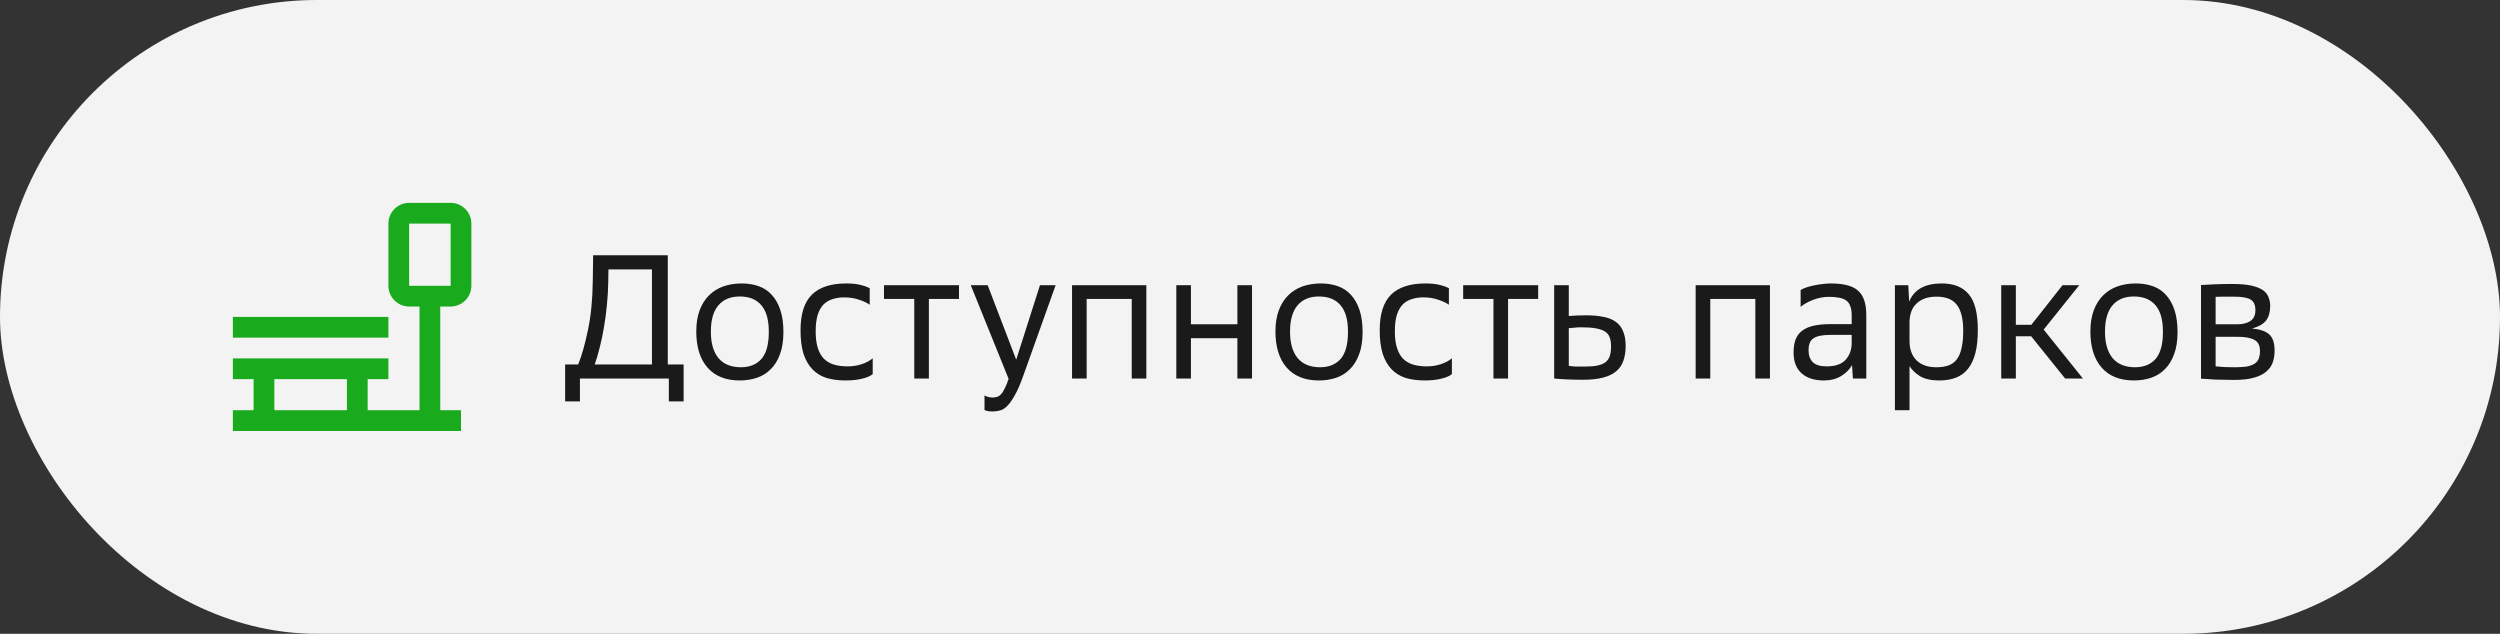 <?xml version="1.0" encoding="UTF-8"?> <svg xmlns="http://www.w3.org/2000/svg" width="284" height="72" viewBox="0 0 284 72" fill="none"><rect x="0" y="0" width="284" height="72" fill="#333333" stroke="none"/><rect width="284" height="72" rx="36" fill="#F3F3F3"></rect><path fill-rule="evenodd" clip-rule="evenodd" d="M28.809 46.602H26.453V48.958H52.369V46.602H50.013V34.822H51.191C52.487 34.822 53.547 33.762 53.547 32.466V25.398C53.547 24.102 52.487 23.042 51.191 23.042H46.479C45.183 23.042 44.123 24.102 44.123 25.398V32.466C44.123 33.762 45.183 34.822 46.479 34.822H47.657V46.602H41.767V43.068H44.123V40.712H26.453V43.068H28.809V46.602ZM31.165 43.068V46.602H39.411V43.068H31.165ZM51.191 32.466V25.398H46.479V32.466H51.191Z" fill="#19AA1E"></path><path d="M44.123 36H26.453V38.356H44.123V36Z" fill="#19AA1E"></path><path d="M64.2 41.4H65.68C66.08 40.427 66.447 39.14 66.78 37.54C67.127 35.94 67.313 34.06 67.34 31.9L67.38 29H75.86V41.4H77.66V45.6H75.98V43H65.88V45.6H64.2V41.4ZM74.06 30.6H69.12L69.1 31.96C69.087 32.88 69.033 33.787 68.94 34.68C68.86 35.56 68.747 36.407 68.6 37.22C68.467 38.033 68.307 38.793 68.12 39.5C67.947 40.207 67.76 40.84 67.56 41.4H74.06V30.6ZM79.096 37.66C79.096 36.74 79.222 35.94 79.475 35.26C79.729 34.58 80.082 34.013 80.535 33.56C80.989 33.107 81.529 32.767 82.156 32.54C82.796 32.313 83.496 32.2 84.255 32.2C84.975 32.2 85.629 32.307 86.216 32.52C86.802 32.733 87.296 33.067 87.695 33.52C88.109 33.973 88.429 34.547 88.656 35.24C88.882 35.933 88.996 36.76 88.996 37.72C88.996 38.72 88.862 39.567 88.596 40.26C88.342 40.953 87.989 41.52 87.535 41.96C87.096 42.4 86.576 42.72 85.975 42.92C85.376 43.12 84.729 43.22 84.035 43.22C82.449 43.22 81.229 42.733 80.376 41.76C79.522 40.787 79.096 39.42 79.096 37.66ZM80.755 37.72C80.755 38.987 81.042 39.973 81.615 40.68C82.202 41.373 83.055 41.72 84.175 41.72C85.162 41.72 85.936 41.407 86.496 40.78C87.055 40.14 87.335 39.12 87.335 37.72V37.66C87.335 36.313 87.049 35.313 86.475 34.66C85.915 34.007 85.102 33.68 84.035 33.68C82.982 33.68 82.169 34.02 81.596 34.7C81.035 35.367 80.755 36.353 80.755 37.66V37.72ZM98.8 34.62C98.48 34.393 98.067 34.2 97.56 34.04C97.053 33.867 96.5 33.78 95.9 33.78C95.42 33.78 94.98 33.847 94.58 33.98C94.18 34.1 93.834 34.307 93.54 34.6C93.26 34.893 93.04 35.293 92.88 35.8C92.734 36.293 92.66 36.907 92.66 37.64C92.66 38.387 92.74 39.013 92.9 39.52C93.06 40.027 93.293 40.44 93.6 40.76C93.92 41.067 94.3 41.287 94.74 41.42C95.194 41.553 95.713 41.62 96.3 41.62C96.847 41.62 97.367 41.54 97.86 41.38C98.367 41.22 98.793 40.993 99.14 40.7V42.5C98.86 42.727 98.454 42.9 97.92 43.02C97.4 43.153 96.78 43.22 96.06 43.22C95.26 43.22 94.54 43.127 93.9 42.94C93.273 42.74 92.74 42.413 92.3 41.96C91.86 41.507 91.52 40.92 91.28 40.2C91.053 39.467 90.94 38.567 90.94 37.5C90.94 35.673 91.367 34.333 92.22 33.48C93.087 32.627 94.387 32.2 96.12 32.2C96.773 32.2 97.307 32.253 97.72 32.36C98.133 32.453 98.493 32.58 98.8 32.74V34.62ZM103.861 33.96H100.421V32.4H108.941V33.96H105.521V43H103.861V33.96ZM112.76 45.16C112.946 45.16 113.113 45.133 113.26 45.08C113.42 45.04 113.566 44.947 113.7 44.8C113.846 44.653 113.986 44.44 114.12 44.16C114.266 43.88 114.42 43.507 114.58 43.04L110.28 32.4H112.2L115.44 40.86L118.14 32.4H119.92L116.26 42.64C115.913 43.627 115.58 44.393 115.26 44.94C114.953 45.487 114.66 45.893 114.38 46.16C114.1 46.427 113.826 46.587 113.56 46.64C113.293 46.707 113.033 46.74 112.78 46.74C112.353 46.74 112.04 46.687 111.84 46.58V44.92C112.12 45.08 112.426 45.16 112.76 45.16ZM121.784 32.4H130.224V43H128.564V33.96H123.444V43H121.784V32.4ZM133.629 32.4H135.289V36.84H140.569V32.4H142.229V43H140.569V38.42H135.289V43H133.629V32.4ZM144.89 37.66C144.89 36.74 145.017 35.94 145.27 35.26C145.523 34.58 145.877 34.013 146.33 33.56C146.783 33.107 147.323 32.767 147.95 32.54C148.59 32.313 149.29 32.2 150.05 32.2C150.77 32.2 151.423 32.307 152.01 32.52C152.597 32.733 153.09 33.067 153.49 33.52C153.903 33.973 154.223 34.547 154.45 35.24C154.677 35.933 154.79 36.76 154.79 37.72C154.79 38.72 154.657 39.567 154.39 40.26C154.137 40.953 153.783 41.52 153.33 41.96C152.89 42.4 152.37 42.72 151.77 42.92C151.17 43.12 150.523 43.22 149.83 43.22C148.243 43.22 147.023 42.733 146.17 41.76C145.317 40.787 144.89 39.42 144.89 37.66ZM146.55 37.72C146.55 38.987 146.837 39.973 147.41 40.68C147.997 41.373 148.85 41.72 149.97 41.72C150.957 41.72 151.73 41.407 152.29 40.78C152.85 40.14 153.13 39.12 153.13 37.72V37.66C153.13 36.313 152.843 35.313 152.27 34.66C151.71 34.007 150.897 33.68 149.83 33.68C148.777 33.68 147.963 34.02 147.39 34.7C146.83 35.367 146.55 36.353 146.55 37.66V37.72ZM164.595 34.62C164.275 34.393 163.862 34.2 163.355 34.04C162.848 33.867 162.295 33.78 161.695 33.78C161.215 33.78 160.775 33.847 160.375 33.98C159.975 34.1 159.628 34.307 159.335 34.6C159.055 34.893 158.835 35.293 158.675 35.8C158.528 36.293 158.455 36.907 158.455 37.64C158.455 38.387 158.535 39.013 158.695 39.52C158.855 40.027 159.088 40.44 159.395 40.76C159.715 41.067 160.095 41.287 160.535 41.42C160.988 41.553 161.508 41.62 162.095 41.62C162.642 41.62 163.162 41.54 163.655 41.38C164.162 41.22 164.588 40.993 164.935 40.7V42.5C164.655 42.727 164.248 42.9 163.715 43.02C163.195 43.153 162.575 43.22 161.855 43.22C161.055 43.22 160.335 43.127 159.695 42.94C159.068 42.74 158.535 42.413 158.095 41.96C157.655 41.507 157.315 40.92 157.075 40.2C156.848 39.467 156.735 38.567 156.735 37.5C156.735 35.673 157.162 34.333 158.015 33.48C158.882 32.627 160.182 32.2 161.915 32.2C162.568 32.2 163.102 32.253 163.515 32.36C163.928 32.453 164.288 32.58 164.595 32.74V34.62ZM169.656 33.96H166.216V32.4H174.736V33.96H171.316V43H169.656V33.96ZM176.554 32.4H178.214V35.9C178.521 35.873 178.828 35.853 179.134 35.84C179.454 35.827 179.808 35.82 180.194 35.82C180.954 35.82 181.614 35.88 182.174 36C182.748 36.107 183.214 36.3 183.574 36.58C183.948 36.847 184.221 37.207 184.394 37.66C184.581 38.1 184.674 38.647 184.674 39.3C184.674 39.94 184.588 40.5 184.414 40.98C184.254 41.46 183.981 41.86 183.594 42.18C183.221 42.5 182.721 42.74 182.094 42.9C181.481 43.06 180.721 43.14 179.814 43.14C179.174 43.14 178.561 43.127 177.974 43.1C177.401 43.073 176.928 43.04 176.554 43V32.4ZM178.214 41.56C178.481 41.6 178.741 41.627 178.994 41.64C179.261 41.64 179.634 41.64 180.114 41.64C180.674 41.64 181.134 41.6 181.494 41.52C181.868 41.44 182.168 41.313 182.394 41.14C182.621 40.953 182.781 40.72 182.874 40.44C182.968 40.147 183.014 39.787 183.014 39.36C183.014 38.96 182.968 38.627 182.874 38.36C182.781 38.08 182.608 37.853 182.354 37.68C182.101 37.507 181.748 37.38 181.294 37.3C180.854 37.22 180.274 37.18 179.554 37.18C179.341 37.18 179.128 37.193 178.914 37.22C178.701 37.233 178.468 37.253 178.214 37.28V41.56ZM192.627 32.4H201.067V43H199.407V33.96H194.287V43H192.627V32.4ZM210.391 41.48C210.125 41.96 209.711 42.373 209.151 42.72C208.605 43.053 207.951 43.22 207.191 43.22C206.125 43.22 205.285 42.953 204.671 42.42C204.058 41.873 203.751 41.087 203.751 40.06C203.751 39.473 203.825 38.98 203.971 38.58C204.131 38.167 204.378 37.833 204.711 37.58C205.058 37.313 205.498 37.12 206.031 37C206.565 36.88 207.211 36.82 207.971 36.82H210.351V35.82C210.351 35.393 210.298 35.047 210.191 34.78C210.098 34.5 209.945 34.287 209.731 34.14C209.518 33.98 209.245 33.873 208.911 33.82C208.591 33.753 208.211 33.72 207.771 33.72C207.171 33.72 206.571 33.833 205.971 34.06C205.385 34.287 204.911 34.553 204.551 34.86V32.94C204.765 32.82 205.011 32.713 205.291 32.62C205.585 32.527 205.885 32.453 206.191 32.4C206.498 32.333 206.805 32.287 207.111 32.26C207.418 32.22 207.698 32.2 207.951 32.2C208.645 32.2 209.245 32.26 209.751 32.38C210.271 32.5 210.698 32.7 211.031 32.98C211.365 33.26 211.611 33.633 211.771 34.1C211.931 34.553 212.011 35.12 212.011 35.8V43H210.491L210.391 41.48ZM205.451 39.8C205.451 40.373 205.611 40.82 205.931 41.14C206.251 41.46 206.778 41.62 207.511 41.62C208.498 41.62 209.218 41.367 209.671 40.86C210.125 40.353 210.351 39.713 210.351 38.94V38.04H208.031C207.525 38.04 207.105 38.073 206.771 38.14C206.438 38.207 206.171 38.313 205.971 38.46C205.785 38.593 205.651 38.773 205.571 39C205.491 39.213 205.451 39.48 205.451 39.8ZM215.261 32.4H216.781L216.881 34.26C217.441 32.887 218.674 32.2 220.581 32.2C221.954 32.2 222.981 32.613 223.661 33.44C224.341 34.253 224.681 35.6 224.681 37.48C224.681 38.507 224.587 39.387 224.401 40.12C224.214 40.84 223.934 41.433 223.561 41.9C223.201 42.353 222.747 42.687 222.201 42.9C221.654 43.113 221.021 43.22 220.301 43.22C219.394 43.22 218.667 43.06 218.121 42.74C217.587 42.407 217.187 42.02 216.921 41.58V46.6H215.261V32.4ZM216.921 38.74C216.921 39.66 217.181 40.387 217.701 40.92C218.234 41.453 218.987 41.72 219.961 41.72C220.521 41.72 220.994 41.647 221.381 41.5C221.767 41.353 222.081 41.113 222.321 40.78C222.561 40.447 222.734 40.02 222.841 39.5C222.961 38.98 223.021 38.34 223.021 37.58C223.021 36.86 222.954 36.253 222.821 35.76C222.687 35.253 222.494 34.853 222.241 34.56C221.987 34.253 221.667 34.033 221.281 33.9C220.907 33.767 220.474 33.7 219.981 33.7C219.461 33.7 219.007 33.773 218.621 33.92C218.234 34.067 217.914 34.273 217.661 34.54C217.407 34.793 217.221 35.1 217.101 35.46C216.981 35.82 216.921 36.207 216.921 36.62V38.74ZM230.74 38.2H229V43H227.34V32.4H229V36.9H230.76L234.3 32.4H236.2L232.16 37.44L236.62 43H234.6L230.74 38.2ZM237.469 37.66C237.469 36.74 237.596 35.94 237.849 35.26C238.102 34.58 238.456 34.013 238.909 33.56C239.362 33.107 239.902 32.767 240.529 32.54C241.169 32.313 241.869 32.2 242.629 32.2C243.349 32.2 244.002 32.307 244.589 32.52C245.176 32.733 245.669 33.067 246.069 33.52C246.482 33.973 246.802 34.547 247.029 35.24C247.256 35.933 247.369 36.76 247.369 37.72C247.369 38.72 247.236 39.567 246.969 40.26C246.716 40.953 246.362 41.52 245.909 41.96C245.469 42.4 244.949 42.72 244.349 42.92C243.749 43.12 243.102 43.22 242.409 43.22C240.822 43.22 239.602 42.733 238.749 41.76C237.896 40.787 237.469 39.42 237.469 37.66ZM239.129 37.72C239.129 38.987 239.416 39.973 239.989 40.68C240.576 41.373 241.429 41.72 242.549 41.72C243.536 41.72 244.309 41.407 244.869 40.78C245.429 40.14 245.709 39.12 245.709 37.72V37.66C245.709 36.313 245.422 35.313 244.849 34.66C244.289 34.007 243.476 33.68 242.409 33.68C241.356 33.68 240.542 34.02 239.969 34.7C239.409 35.367 239.129 36.353 239.129 37.66V37.72ZM250.034 32.38C250.42 32.353 250.907 32.327 251.494 32.3C252.094 32.273 252.807 32.26 253.634 32.26C254.487 32.26 255.187 32.32 255.734 32.44C256.28 32.56 256.714 32.727 257.034 32.94C257.354 33.153 257.574 33.42 257.694 33.74C257.827 34.047 257.894 34.387 257.894 34.76C257.894 35.44 257.74 35.987 257.434 36.4C257.127 36.8 256.594 37.107 255.834 37.32C256.727 37.4 257.374 37.62 257.774 37.98C258.187 38.34 258.394 38.96 258.394 39.84C258.394 40.333 258.32 40.787 258.174 41.2C258.027 41.6 257.774 41.947 257.414 42.24C257.067 42.533 256.594 42.76 255.994 42.92C255.407 43.08 254.674 43.16 253.794 43.16C253.447 43.16 253.087 43.153 252.714 43.14C252.354 43.14 252.007 43.133 251.674 43.12C251.34 43.107 251.034 43.087 250.754 43.06C250.474 43.047 250.234 43.033 250.034 43.02V32.38ZM251.694 41.62C252.04 41.647 252.387 41.673 252.734 41.7C253.094 41.713 253.467 41.72 253.854 41.72C254.4 41.72 254.854 41.693 255.214 41.64C255.587 41.573 255.887 41.467 256.114 41.32C256.34 41.173 256.5 40.98 256.594 40.74C256.687 40.5 256.734 40.207 256.734 39.86C256.734 39.26 256.527 38.847 256.114 38.62C255.714 38.38 255.06 38.26 254.154 38.26H251.694V41.62ZM254.154 36.84C254.78 36.84 255.28 36.713 255.654 36.46C256.027 36.207 256.214 35.8 256.214 35.24C256.214 34.64 256.027 34.233 255.654 34.02C255.294 33.807 254.66 33.7 253.754 33.7C253.247 33.7 252.834 33.7 252.514 33.7C252.194 33.7 251.92 33.707 251.694 33.72V36.84H254.154Z" fill="#1A1A1A"></path></svg> 
